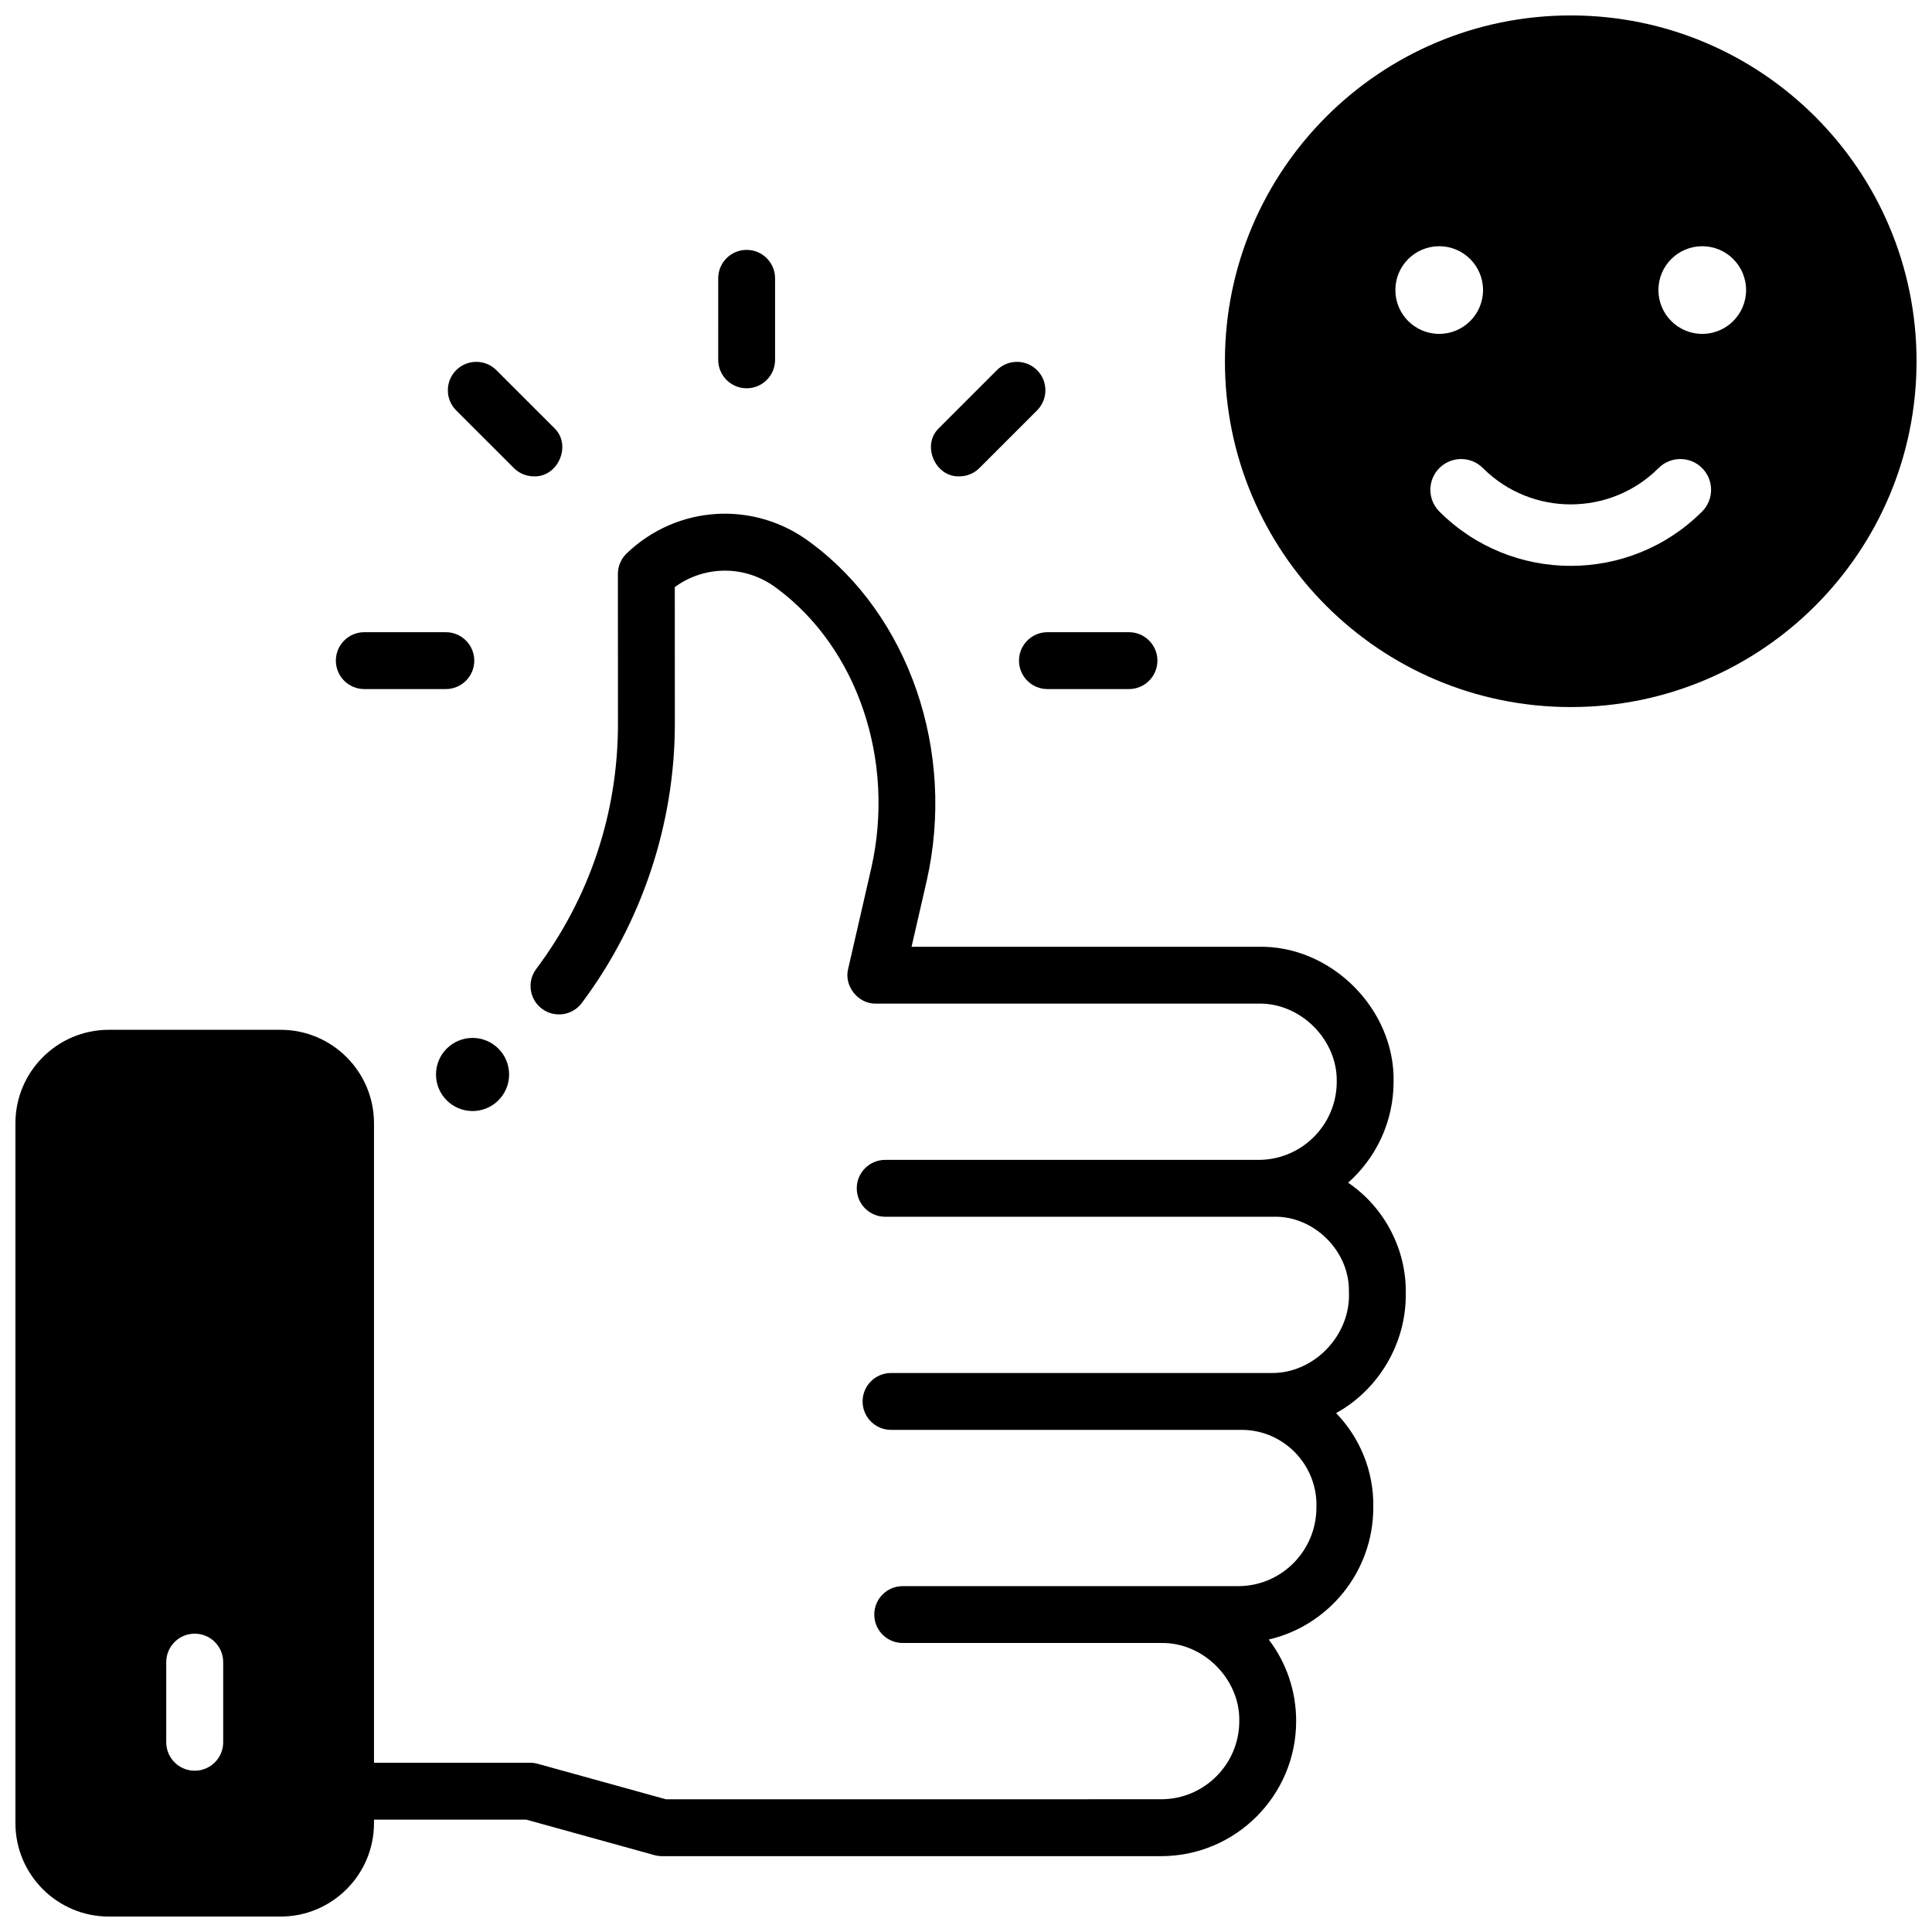 <?xml version="1.0" encoding="UTF-8"?>
<!-- Uploaded to: ICON Repo, www.svgrepo.com, Generator: ICON Repo Mixer Tools -->
<svg width="800px" height="800px" version="1.1" viewBox="144 144 512 512" xmlns="http://www.w3.org/2000/svg">
 <defs>
  <clipPath id="b">
   <path d="m468 148.09h183.9v183.91h-183.9z"/>
  </clipPath>
  <clipPath id="a">
   <path d="m148.09 280h368.91v371.9h-368.91z"/>
  </clipPath>
 </defs>
 <g clip-path="url(#b)">
  <path d="m560.26 148.09c-50.613 0-91.645 41.031-91.645 91.645s41.031 91.645 91.645 91.645c50.613 0 91.645-41.031 91.645-91.645s-41.031-91.645-91.645-91.645zm-46.473 72.777c0-6.418 5.203-11.617 11.617-11.617 6.418 0 11.617 5.203 11.617 11.617 0 6.418-5.203 11.617-11.617 11.617-6.414 0-11.617-5.203-11.617-11.617zm81.281 58.699c-9.598 9.598-22.203 14.395-34.809 14.395-12.605 0-25.211-4.797-34.809-14.395-3.184-3.184-3.184-8.344 0-11.527 3.184-3.184 8.344-3.184 11.527 0 12.84 12.84 33.727 12.836 46.566 0 3.184-3.184 8.344-3.184 11.527 0 3.18 3.184 3.18 8.344-0.004 11.527zm0.047-47.082c-6.418 0-11.617-5.203-11.617-11.617 0-6.418 5.203-11.617 11.617-11.617 6.418 0 11.617 5.203 11.617 11.617 0 6.414-5.199 11.617-11.617 11.617z"/>
 </g>
 <g clip-path="url(#a)">
  <path d="m516.54 487.02c0.293-11.719-5.574-23.027-15.27-29.594 7.383-6.559 12.043-16.117 12.043-26.746 0.398-19.23-16.543-36.176-35.777-35.777h-91.965l4.004-17.43c7.777-34.305-4.609-70.367-30.758-89.68-14.836-11.215-35.34-10.004-48.754 2.871-1.48 1.422-2.316 3.387-2.316 5.441l0.02 39.668c0.008 23.625-7.484 46.102-21.66 65.004-2.496 3.328-1.82 8.051 1.508 10.551 3.332 2.496 8.051 1.82 10.551-1.508 15.918-21.227 24.68-47.523 24.676-74.051l-0.016-36.184c7.953-5.836 18.84-5.871 26.977 0.277 21.473 15.863 31.555 45.711 25.082 74.254l-6.113 26.629c-1.168 4.551 2.644 9.34 7.344 9.223h101.43c11.129-0.23 20.938 9.578 20.703 20.707 0 11.309-9.113 20.523-20.379 20.699l-99.285 0.004c-4.16 0-7.535 3.375-7.535 7.535 0 4.16 3.375 7.535 7.535 7.535l103.03-0.004c10.676-0.219 20.082 9.184 19.859 19.859 0.594 11.445-9.219 21.793-20.703 21.555h-100.64c-4.16 0-7.535 3.375-7.535 7.535 0 4.16 3.375 7.535 7.535 7.535h93.121c11.102 0.113 19.992 9.457 19.613 20.566 0 11.492-9.285 20.844-20.699 20.844h-88.938c-4.16 0-7.535 3.375-7.535 7.535s3.375 7.535 7.535 7.535h68.492c11.133-0.23 20.938 9.578 20.703 20.711-0.004 11.414-9.289 20.699-20.703 20.699l-131.25 0.004-33.992-9.41c-0.656-0.18-1.332-0.273-2.012-0.273l-41.355 0.004v-169.49c0-13.648-11.102-24.75-24.75-24.75h-45.523c-13.648 0-24.75 11.102-24.75 24.75v185.5c0 13.648 11.102 24.75 24.75 24.75h45.523c13.648 0 24.75-11.102 24.75-24.75v-0.941h40.332l33.992 9.41c0.656 0.18 1.332 0.273 2.012 0.273h132.27c19.723 0 35.773-16.047 35.777-35.773 0.004-7.918-2.551-15.441-7.266-21.633 15.855-3.68 27.707-17.973 27.707-34.996 0.188-9.629-3.598-18.582-9.863-25.012 11.277-6.188 18.582-18.52 18.465-31.461zm-313.39 118.69c0 4.168-3.379 7.547-7.547 7.547s-7.547-3.379-7.547-7.547v-21.223c0-4.168 3.379-7.547 7.547-7.547s7.547 3.379 7.547 7.547z"/>
 </g>
 <path d="m341.87 246.9c-4.16 0-7.535-3.375-7.535-7.535l-0.004-21.609c0-4.16 3.375-7.535 7.535-7.535 4.16 0 7.535 3.375 7.535 7.535v21.609c0.004 4.16-3.371 7.535-7.531 7.535z"/>
 <path d="m285.5 270.24c-1.93 0-3.856-0.734-5.328-2.207l-15.281-15.277c-2.941-2.941-2.941-7.715 0-10.656 2.941-2.941 7.715-2.941 10.656 0l15.281 15.277c4.805 4.481 1.117 13.094-5.328 12.863z"/>
 <path d="m262.15 326.61h-21.609c-4.16 0-7.535-3.375-7.535-7.535 0-4.16 3.375-7.535 7.535-7.535h21.609c4.16 0 7.535 3.375 7.535 7.535 0 4.164-3.375 7.535-7.535 7.535z"/>
 <path d="m443.19 326.61h-21.609c-4.16 0-7.535-3.375-7.535-7.535 0-4.16 3.375-7.535 7.535-7.535h21.609c4.16 0 7.535 3.375 7.535 7.535 0 4.164-3.371 7.535-7.535 7.535z"/>
 <path d="m398.23 270.24c-6.445 0.227-10.133-8.387-5.328-12.863l15.277-15.277c2.941-2.941 7.715-2.941 10.656 0 2.941 2.941 2.941 7.715 0 10.656l-15.277 15.277c-1.469 1.473-3.398 2.207-5.328 2.207z"/>
 <path d="m278.92 428.75c0 5.348-4.336 9.688-9.688 9.688s-9.688-4.34-9.688-9.688c0-5.352 4.336-9.691 9.688-9.691s9.688 4.34 9.688 9.691"/>
</svg>